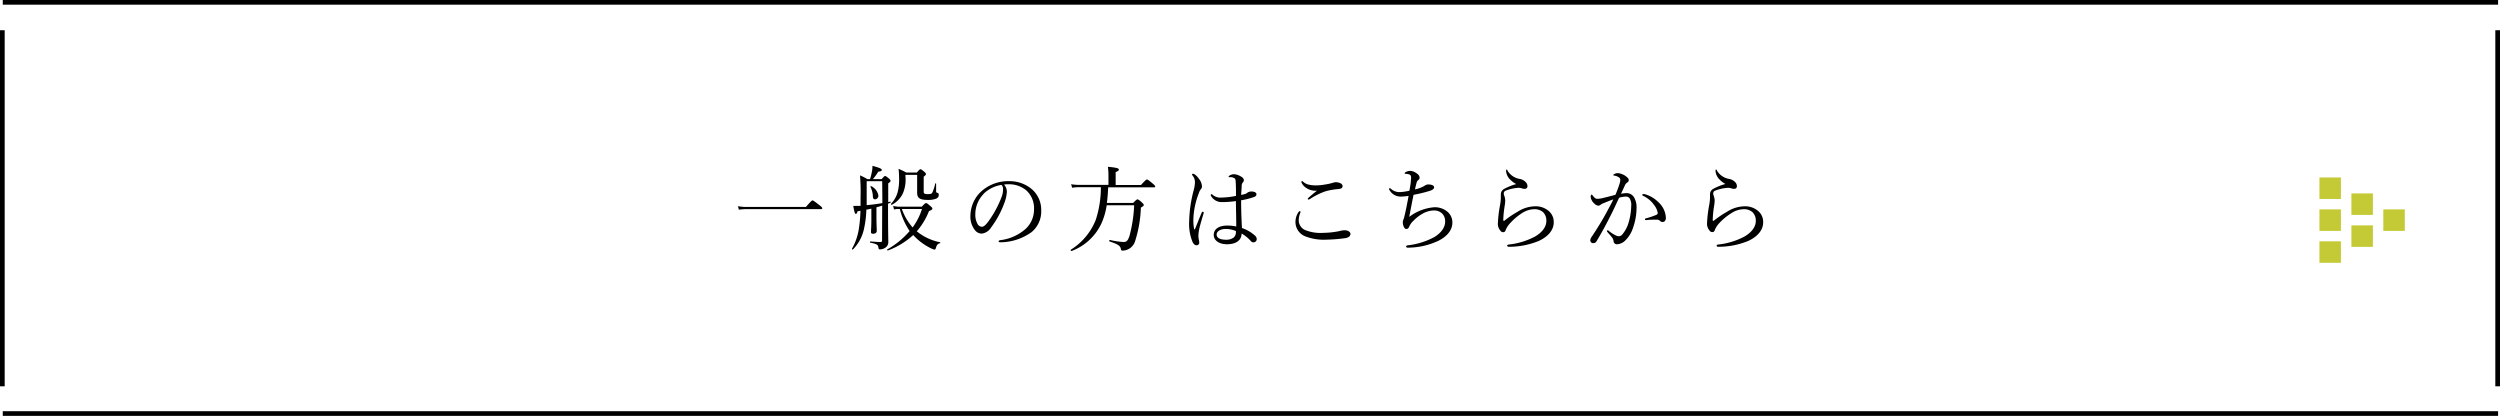 <svg xmlns="http://www.w3.org/2000/svg" viewBox="0 0 535 89"><defs><style>.cls-1{fill:none;stroke:#000;stroke-miterlimit:10;}.cls-2{fill:#c4ca35;}</style></defs><title>contact-01</title><g id="レイヤー_2" data-name="レイヤー 2"><g id="レイヤー_1-2" data-name="レイヤー 1"><path d="M157.92,44.13a11.32,11.32,0,0,0,2,.16h12.54c1.16-1.32,1.3-1.4,1.42-1.4s.28.08,1.46,1c.56.44.62.56.62.68s-.06.18-.26.18H159.92a13.38,13.38,0,0,0-1.8.12Z"/><path d="M188.79,44c-.4.14-.82.26-1.23.36v2.24c0,1.3.07,2.46.07,2.8s-.26.62-.73.62-.51-.14-.51-.46.08-1.06.08-2.7V44.65c-.33.08-.62.14-1.07.22a21.55,21.55,0,0,1-.54,4.26,8.9,8.9,0,0,1-2.34,4.26c-.06.08-.24-.08-.2-.16a12.45,12.45,0,0,0,1.5-4.42,30.35,30.35,0,0,0,.32-3.7l-.62.1c-.1.4-.22.56-.38.56s-.3-.28-.54-1.72a4.57,4.57,0,0,0,.74,0c.28,0,.54,0,.82,0,0-.58,0-1.22,0-1.92a42.49,42.49,0,0,0-.12-4.6,13,13,0,0,1,1.58.8h.57a12.68,12.68,0,0,0,.43-1.78,5.18,5.18,0,0,0,.08-1.06c1.49.4,2,.62,2,.86s-.18.3-.76.4a10.85,10.85,0,0,1-1.14,1.58h1.88c.5-.58.6-.66.74-.66s.26.08.82.54c.28.26.34.38.34.5s-.06.22-.5.54v4l.44-.1c.1,0,.14.2,0,.24l-.48.2c0,6.58.06,7.46.06,8.22a1.35,1.35,0,0,1-.54,1.12,2,2,0,0,1-1.26.44c-.2,0-.28-.1-.32-.36-.06-.6-.25-.78-1.73-1.08-.1,0-.1-.26,0-.26,1.05.08,1.63.12,2.19.12.26,0,.32-.1.32-.32Zm0-5.22h-3.32v2.12c0,1.14,0,2.14,0,3,1.12-.1,2.24-.24,3.36-.44Zm-2,3.18a4.87,4.87,0,0,0-.53-2c0-.06.13-.16.18-.12a2.73,2.73,0,0,1,1.53,2,.77.77,0,0,1-.71.82C186.94,42.65,186.81,42.45,186.79,42Zm10.48,2.26c.66-.7.76-.76.92-.76s.26.08.94.66c.32.26.4.42.4.54s-.18.32-.72.5a15,15,0,0,1-2.62,4.34c.14.12.3.22.44.34a11.43,11.43,0,0,0,4.54,2c.08,0,.06.18,0,.2-.5.14-.7.36-.9,1.06-.08.22-.16.32-.28.32a3.59,3.59,0,0,1-.72-.26,12.56,12.56,0,0,1-3.84-2.86A16.68,16.68,0,0,1,190,53.61c-.12,0-.22-.18-.12-.24a17.8,17.8,0,0,0,4.78-3.92,15.17,15.17,0,0,1-2.1-4.72,4.42,4.42,0,0,0-1.24.1l-.18-.76a5.78,5.78,0,0,0,1.54.16Zm-3.48-6.16a7.41,7.41,0,0,1-.6,3.38,5.31,5.31,0,0,1-2.34,2.38c-.1.06-.26-.12-.18-.2A5.82,5.82,0,0,0,192.13,41a10.6,10.6,0,0,0,.28-2.66,17.52,17.52,0,0,0-.12-2.2,12.31,12.31,0,0,1,1.64.78h2.28c.56-.64.62-.7.78-.7s.22.06.84.56c.24.22.32.34.32.48s-.1.26-.48.56V41c0,.42.2.54.86.54s.86-.06,1-.36a8.66,8.66,0,0,0,.6-1.88c0-.08.2-.08.2,0,0,.46,0,1.08,0,1.52s.06.36.32.46.24.26.24.52-.16.52-.52.7a4.65,4.65,0,0,1-1.9.28c-1.7,0-2.2-.46-2.2-1.54,0-.38,0-.76,0-1.92v-1.9h-2.52ZM193,44.73a12,12,0,0,0,2.3,3.94,13.23,13.23,0,0,0,2-3.94Z"/><path d="M215.47,41.05a8,8,0,0,1-.52,2.34,20.63,20.63,0,0,1-2.86,5.3,2.71,2.71,0,0,1-2,1.3,1.85,1.85,0,0,1-1.5-.8,4.64,4.64,0,0,1-.92-3.08,7.28,7.28,0,0,1,1.88-4.72,8.57,8.57,0,0,1,6.41-2.62,7.36,7.36,0,0,1,4.64,1.54,5.85,5.85,0,0,1,2.22,4.8,5.71,5.71,0,0,1-2.06,4.56A11.55,11.55,0,0,1,214,51.85c-.14,0-.29-.08-.29-.2s.11-.22.37-.26a9.88,9.88,0,0,0,5.5-2.5,5.61,5.61,0,0,0,1.7-4.08,5.16,5.16,0,0,0-1.64-4.06,5.8,5.8,0,0,0-3.72-1.32,8.43,8.43,0,0,0-1.06.06A2.34,2.34,0,0,1,215.47,41.05Zm-5,.48a6.2,6.2,0,0,0-1.75,4.32,3.92,3.92,0,0,0,.44,2,1.12,1.12,0,0,0,.94.68c.42,0,.83-.36,1.41-1.14a22.27,22.27,0,0,0,2.86-5.32,4.38,4.38,0,0,0,.28-1.58,1.24,1.24,0,0,0-.32-.92A7,7,0,0,0,210.43,41.53Z"/><path d="M237.15,40.09c-.06,1.12-.12,2.24-.28,3.34h5.62c.68-.68.78-.76.9-.76s.28,0,1,.68c.32.3.38.42.38.54s-.1.22-.62.54a26.64,26.64,0,0,1-1.22,7.12,2.85,2.85,0,0,1-2.72,2.08c-.22,0-.3-.08-.34-.34-.12-.66-.54-1-2.42-1.62-.14,0-.06-.34.08-.32a16.65,16.65,0,0,0,2.92.44c.62,0,.92-.28,1.26-1.3a30.07,30.07,0,0,0,1-6.56h-5.88a14.46,14.46,0,0,1-1.08,3.78,11.47,11.47,0,0,1-6.41,6c-.12.06-.3-.2-.18-.28A13.23,13.23,0,0,0,234.51,47a22.67,22.67,0,0,0,1.08-6.94h-4.75a8.83,8.83,0,0,0-1.4.12l-.22-.76a9.68,9.68,0,0,0,1.62.14h6.37V37.31a12.88,12.88,0,0,0-.12-1.62c2.1.2,2.34.36,2.34.6s-.14.3-.68.54v2.76h5.42c1-1.1,1.16-1.18,1.28-1.18s.28.08,1.22.86c.44.38.54.52.54.64s-.06.18-.26.18Z"/><path d="M255.5,48.77c0,.22.08.32.12.32s.1-.06.18-.24c.4-1,.86-2.16,1.34-3.3.06-.16.16-.24.26-.24a.22.22,0,0,1,.2.22,1.4,1.4,0,0,1-.06.24c-.48,1.56-.9,3.06-1,3.78a6,6,0,0,0-.08,1,3.74,3.74,0,0,0,.08.7,3.28,3.28,0,0,1,.1.68.55.55,0,0,1-.58.56c-.38,0-.62-.28-.84-.68a10.12,10.12,0,0,1-.74-4.42,28.26,28.26,0,0,1,.94-6.58,7,7,0,0,0,.3-1.8,2.16,2.16,0,0,0-.5-1.42c-.1-.14-.12-.18-.12-.28s.08-.12.2-.12a.62.62,0,0,1,.26.06,3.43,3.43,0,0,1,1,1,2.87,2.87,0,0,1,.66,1.58.85.85,0,0,1-.22.64,2.27,2.27,0,0,0-.44.86,16.37,16.37,0,0,0-1.18,5.64A9.59,9.59,0,0,0,255.5,48.77Zm13.12,1.7a1,1,0,0,1,.32.66.68.68,0,0,1-.6.72.65.65,0,0,1-.64-.24,7.93,7.93,0,0,0-2-1.64c0,1.44-1.18,2.3-3.12,2.3-1.7,0-2.84-.82-2.84-2s1-2,2.94-2a9,9,0,0,1,1.88.2c0-1.82-.06-3.6-.08-5.44a21.82,21.82,0,0,1-3.06.22A2.62,2.62,0,0,1,259.2,42a.53.53,0,0,1-.1-.3.15.15,0,0,1,.16-.14.49.49,0,0,1,.3.18,2.57,2.57,0,0,0,1.84.54,17.16,17.16,0,0,0,3.1-.36c0-1.24,0-2.14-.06-2.92,0-.54-.08-.76-.36-.92a2.46,2.46,0,0,0-.58-.16,2.15,2.15,0,0,0-.44,0c-.1,0-.14,0-.14-.1s.18-.24.32-.32a1.92,1.92,0,0,1,.76-.22,2.84,2.84,0,0,1,1.32.36c.42.22.86.48.86.9A.57.57,0,0,1,266,39a1.2,1.2,0,0,0-.28.8c0,.6-.1,1.18-.1,1.92.38-.08.66-.16.94-.24a2.27,2.27,0,0,0,.46-.3,1.49,1.49,0,0,1,.76-.2c.62,0,1.1.22,1.1.56s-.18.5-.58.64a15.59,15.59,0,0,1-2.7.68c0,2.16.08,4.18.18,5.94A8,8,0,0,1,268.62,50.47ZM262.26,49c-.82,0-1.9.36-1.9,1.2,0,.62.6,1.1,2,1.1a2.57,2.57,0,0,0,1.66-.48,1.46,1.46,0,0,0,.46-1,1.16,1.16,0,0,0,0-.38A5.59,5.59,0,0,0,262.26,49Z"/><path d="M278.31,45.35a.86.86,0,0,1-.08.28,4.12,4.12,0,0,0-.3,1.58,2.29,2.29,0,0,0,1.32,2,8.75,8.75,0,0,0,3.94.62,18.49,18.49,0,0,0,3.37-.36,5.8,5.8,0,0,1,1.16-.2c.74,0,1.28.36,1.28.8s-.42.8-1.15.9a35.1,35.1,0,0,1-4.08.32,10.91,10.91,0,0,1-4.3-.66,3.3,3.3,0,0,1-2.24-3.08,3.73,3.73,0,0,1,.64-2.14c.1-.14.18-.22.26-.22A.16.16,0,0,1,278.31,45.35Zm1.46-5a2.74,2.74,0,0,1-1.26-1.3.47.47,0,0,1,0-.16.14.14,0,0,1,.14-.14c.08,0,.14.06.22.14a2.68,2.68,0,0,0,1.28.64,6.41,6.41,0,0,0,1.48.14,11,11,0,0,0,1.9-.18,10.9,10.9,0,0,0,1.78-.4,2.28,2.28,0,0,1,.58-.1,3.11,3.11,0,0,1,.72.12c.43.14.7.4.7.72s-.17.58-1,.64a13.41,13.41,0,0,0-2.69.48,15,15,0,0,0-3.26,1.62.86.86,0,0,1-.34.14.17.17,0,0,1-.16-.16c0-.06.08-.14.2-.26.44-.4,1.14-1,1.78-1.48A3.77,3.77,0,0,1,279.77,40.37Z"/><path d="M299.82,42.07a2.73,2.73,0,0,1-2.5-1.46.27.27,0,0,1-.06-.16.18.18,0,0,1,.16-.18c.08,0,.14.06.22.12a2.7,2.7,0,0,0,1.76.72,8.86,8.86,0,0,0,1.74-.2,3.39,3.39,0,0,0,.48-.1c.12-.7.2-1.12.28-1.76,0-.38.08-.74.08-.94,0-.6-.16-.72-.6-.84a5.44,5.44,0,0,0-.6-.08c-.1,0-.18,0-.18-.1s.08-.18.24-.28a2.18,2.18,0,0,1,1-.24,2.58,2.58,0,0,1,1.44.62,1.09,1.09,0,0,1,.52.84.65.65,0,0,1-.28.5.92.92,0,0,0-.36.54c-.14.5-.24.92-.36,1.46a6.67,6.67,0,0,0,2-.74,1.43,1.43,0,0,1,.94-.32,2.56,2.56,0,0,1,.7.12c.22.08.46.24.46.5s-.24.52-.82.72a29.14,29.14,0,0,1-3.58.88c-.3,1.48-.64,3.2-.92,4.72a10.11,10.11,0,0,1,5.36-2.06,4.21,4.21,0,0,1,2.77.92,3,3,0,0,1,1.1,2.36c0,1.68-1.22,3-2.95,3.88A15.48,15.48,0,0,1,301.32,53c-.26,0-.4-.06-.4-.24s.16-.24.34-.26a15.67,15.67,0,0,0,5.67-1.76c1.5-.92,2.33-2.06,2.33-3.34a2.31,2.31,0,0,0-.58-1.64,2.44,2.44,0,0,0-1.86-.72,5.08,5.08,0,0,0-2.3.64,8.36,8.36,0,0,0-2,1.52,3.72,3.72,0,0,0-.94,1.28c-.12.3-.32.52-.6.52s-.42-.16-.58-.5a2.42,2.42,0,0,1-.2-1,1.64,1.64,0,0,1,.18-.62c.06-.18.14-.5.2-.74.3-1.22.58-2.7.86-4.22A13.53,13.53,0,0,1,299.82,42.07Z"/><path d="M323.18,38.43a2.88,2.88,0,0,1-.88-1.84c0-.18,0-.3.12-.3s.14.1.22.28a3.78,3.78,0,0,0,2.7,1.74,2.4,2.4,0,0,1,1.18.68,1.27,1.27,0,0,1,.36.82.56.56,0,0,1-.62.6,1.31,1.31,0,0,1-.5-.08,2.43,2.43,0,0,0-.76-.14,8.88,8.88,0,0,0-2.7.58.66.66,0,0,0-.5.6,1.75,1.75,0,0,0,.12.54,3.33,3.33,0,0,1,.2,1,9.65,9.65,0,0,1-.14,1.28,21.92,21.92,0,0,0-.28,2.92c0,.08,0,.14.12.14s.12,0,.24-.12a21,21,0,0,1,2.68-1.8,7.14,7.14,0,0,1,3.7-1.18,4.27,4.27,0,0,1,3.12,1.12,3.08,3.08,0,0,1,.94,2.3c0,1.72-1.26,3.1-3.22,4a16.71,16.71,0,0,1-6.34,1.24c-.22,0-.4-.06-.4-.24s.18-.22.32-.24a15.43,15.43,0,0,0,5.58-1.68c1.6-.92,2.48-2.1,2.48-3.38a2.49,2.49,0,0,0-.7-1.86,2.75,2.75,0,0,0-1.9-.64,4.93,4.93,0,0,0-2.64.86,12.31,12.31,0,0,0-2.44,2.06,4.83,4.83,0,0,0-1,1.48c-.12.38-.26.52-.58.52s-.52-.2-.76-.58a2.15,2.15,0,0,1-.36-1.16,27.5,27.5,0,0,1,.48-4.12,9.89,9.89,0,0,0,.16-1.52c0-.22,0-.5,0-.76a1.32,1.32,0,0,1,.78-1.16,12.29,12.29,0,0,1,2.52-1A4.83,4.83,0,0,1,323.18,38.43Z"/><path d="M348.06,41.33a1.85,1.85,0,0,1,1.58.82,4.17,4.17,0,0,1,.58,2.38,12.85,12.85,0,0,1-.76,4.24,6.59,6.59,0,0,1-1.54,2.58,2.75,2.75,0,0,1-1.82.92.71.71,0,0,1-.8-.72,1.63,1.63,0,0,0-.38-.8c-.26-.34-.6-.7-.94-1.1a.37.37,0,0,1-.1-.2.16.16,0,0,1,.16-.16.36.36,0,0,1,.22.1,7.33,7.33,0,0,0,1.54,1,1.4,1.4,0,0,0,.6.16.94.94,0,0,0,.74-.34,6.9,6.9,0,0,0,1.42-2.72,13.28,13.28,0,0,0,.52-3.4,2.7,2.7,0,0,0-.36-1.68,1,1,0,0,0-.84-.34,5.72,5.72,0,0,0-1.38.24c-.62,1.28-1.16,2.52-1.76,3.68-1,2-2,3.84-3.08,5.64a.75.75,0,0,1-.7.4.59.59,0,0,1-.64-.56,1.38,1.38,0,0,1,.26-.74c1.18-1.74,2.3-3.58,3.3-5.42.52-1,1-1.8,1.36-2.64-.74.26-1.52.58-2.1.82a2.18,2.18,0,0,0-.58.3.73.73,0,0,1-.5.22,1.34,1.34,0,0,1-.9-.48,2.24,2.24,0,0,1-.76-1.4c0-.22.1-.48.2-.48s.12,0,.22.18c.36.46.64.72,1,.72a6,6,0,0,0,1.46-.24c.7-.16,1.46-.36,2.42-.62a22.35,22.35,0,0,0,.9-2.42,2.3,2.3,0,0,0,.14-.78.67.67,0,0,0-.4-.6,2.44,2.44,0,0,0-.8-.3c-.1,0-.28,0-.28-.12s.12-.18.26-.26a1.74,1.74,0,0,1,.72-.16,3.46,3.46,0,0,1,2,.92.8.8,0,0,1,.32.62.67.67,0,0,1-.38.5,1.49,1.49,0,0,0-.48.64c-.24.54-.52,1.12-.8,1.74A6.22,6.22,0,0,1,348.06,41.33Zm7.76,6.18a.77.77,0,0,1-.56-.22.88.88,0,0,0-.72-.28c-.82,0-1.6,0-2.26.1-.18,0-.26-.08-.26-.16s0-.18.2-.22a16.82,16.82,0,0,0,2.22-.74c.22-.12.32-.24.32-.4a3.81,3.81,0,0,0-.78-1.72,5.85,5.85,0,0,0-2.32-1.94c-.12-.06-.22-.14-.22-.22s.1-.18.28-.18l.18,0a6.57,6.57,0,0,1,3,1.74,4.81,4.81,0,0,1,1.6,3.38C356.48,47.25,356.16,47.49,355.82,47.51Z"/><path d="M368,38.43a2.88,2.88,0,0,1-.88-1.84c0-.18,0-.3.12-.3s.14.1.22.28a3.78,3.78,0,0,0,2.7,1.74,2.4,2.4,0,0,1,1.18.68,1.27,1.27,0,0,1,.36.82.56.56,0,0,1-.62.6,1.31,1.31,0,0,1-.5-.08,2.43,2.43,0,0,0-.76-.14,8.88,8.88,0,0,0-2.7.58.66.66,0,0,0-.5.6,1.75,1.75,0,0,0,.12.54,3.33,3.33,0,0,1,.2,1,9.65,9.65,0,0,1-.14,1.28,21.92,21.92,0,0,0-.28,2.92c0,.08,0,.14.12.14s.12,0,.24-.12a21,21,0,0,1,2.68-1.8,7.14,7.14,0,0,1,3.7-1.18,4.27,4.27,0,0,1,3.12,1.12,3.08,3.08,0,0,1,.94,2.3c0,1.72-1.26,3.1-3.22,4a16.71,16.71,0,0,1-6.34,1.24c-.22,0-.4-.06-.4-.24s.18-.22.32-.24a15.43,15.43,0,0,0,5.58-1.68c1.6-.92,2.48-2.1,2.48-3.38a2.49,2.49,0,0,0-.7-1.86,2.75,2.75,0,0,0-1.9-.64,4.93,4.93,0,0,0-2.64.86A12.31,12.31,0,0,0,368,47.67a4.83,4.83,0,0,0-1,1.48c-.12.38-.26.52-.58.52s-.52-.2-.76-.58a2.15,2.15,0,0,1-.36-1.16,27.5,27.5,0,0,1,.48-4.12,9.89,9.89,0,0,0,.16-1.52c0-.22,0-.5,0-.76a1.32,1.32,0,0,1,.78-1.16,12.29,12.29,0,0,1,2.52-1A4.83,4.83,0,0,1,368,38.43Z"/><line class="cls-1" x1="534.59" y1="0.5" x2="0.59" y2="0.5"/><line class="cls-1" x1="0.59" y1="88.5" x2="534.59" y2="88.5"/><line class="cls-1" x1="534.5" y1="82.67" x2="534.5" y2="6.47"/><line class="cls-1" x1="0.5" y1="82.67" x2="0.5" y2="6.47"/><rect class="cls-2" x="510.03" y="44.81" width="4.6" height="4.6"/><rect class="cls-2" x="496.36" y="37.98" width="4.6" height="4.6"/><rect class="cls-2" x="496.36" y="44.81" width="4.6" height="4.6"/><rect class="cls-2" x="496.36" y="51.64" width="4.6" height="4.6"/><rect class="cls-2" x="503.2" y="41.39" width="4.6" height="4.6"/><rect class="cls-2" x="503.2" y="48.23" width="4.6" height="4.6"/></g></g></svg>